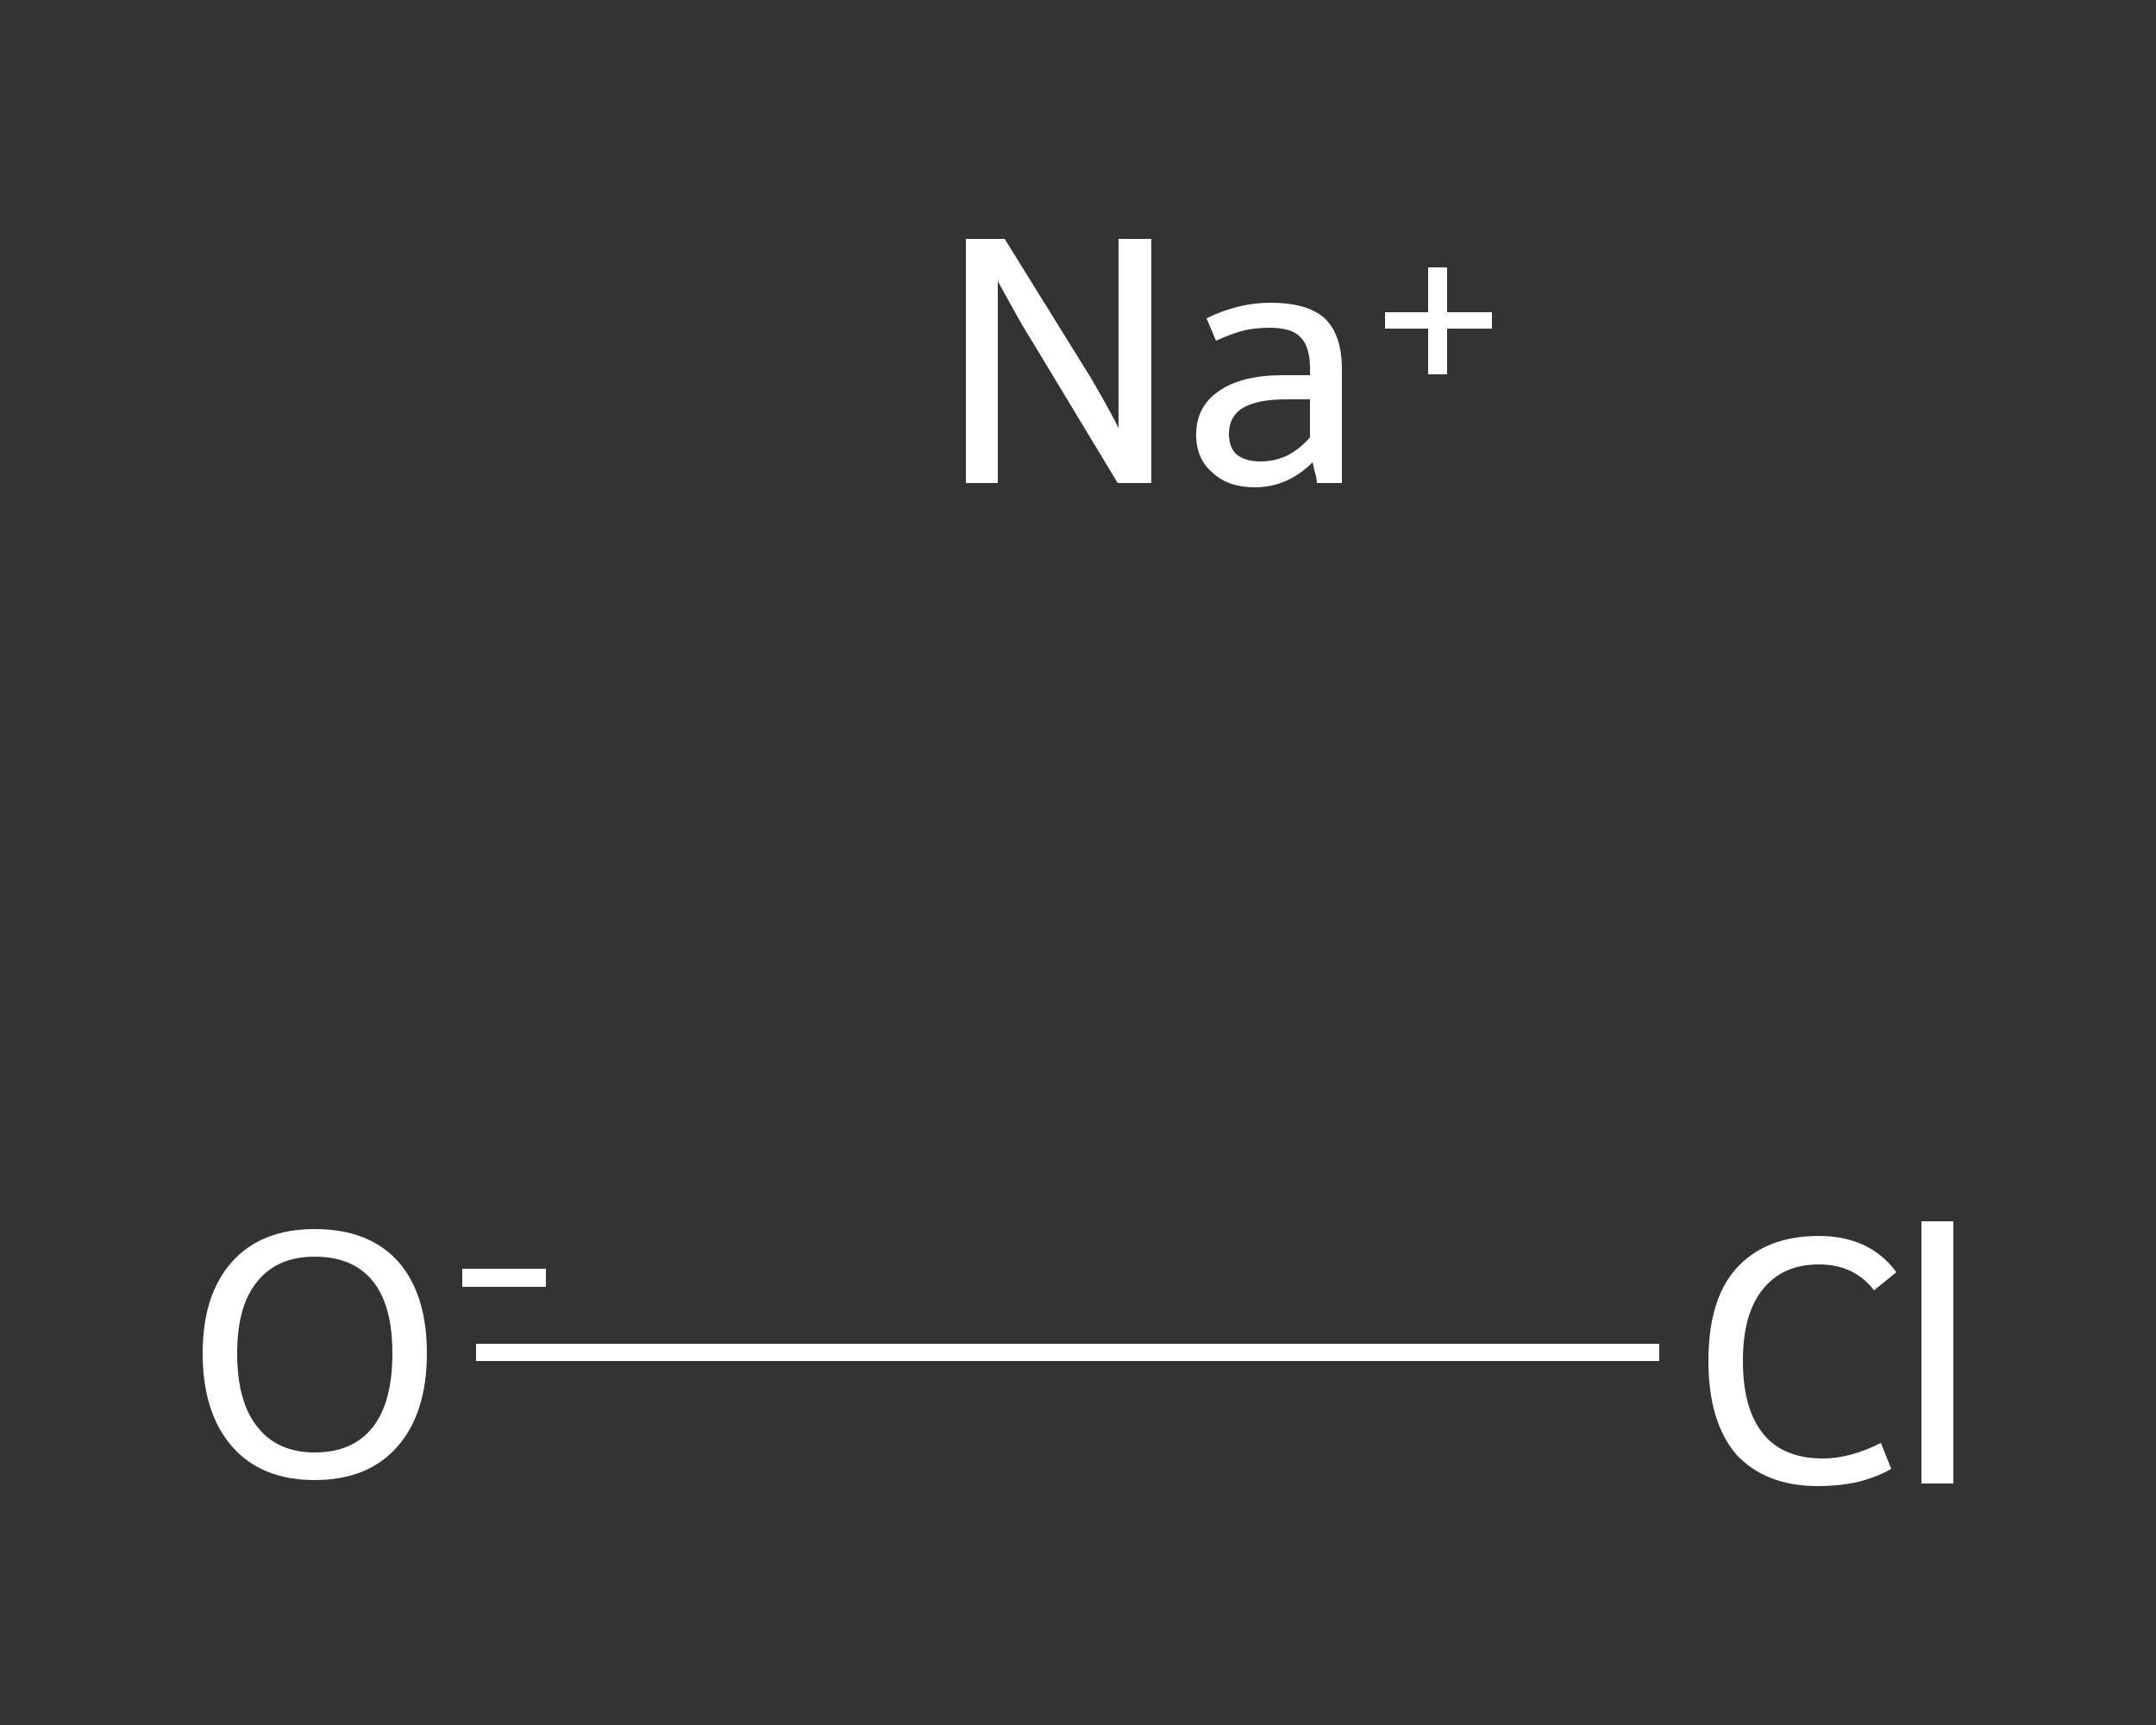 <?xml version='1.0' encoding='iso-8859-1'?>
<svg version='1.1' baseProfile='full'
              xmlns='http://www.w3.org/2000/svg'
                      xmlns:rdkit='http://www.rdkit.org/xml'
                      xmlns:xlink='http://www.w3.org/1999/xlink'
                  xml:space='preserve'
width='250px' height='200px' viewBox='0 0 250 200'>
<rect x="0" y="0" width="250" height="200" fill="#333333" stroke="none"/>
<!-- END OF HEADER -->
<rect style='opacity:1.0;fill:transparent;stroke:none' width='250.0' height='200.0' x='0.0' y='0.0'> </rect>
<path class='bond-0 atom-1 atom-2' d='M 55.2,156.8 L 123.8,156.8' style='fill:none;fill-rule:evenodd;stroke:#FFFFFF;stroke-width:2.0px;stroke-linecap:butt;stroke-linejoin:miter;stroke-opacity:1' />
<path class='bond-0 atom-1 atom-2' d='M 123.8,156.8 L 192.4,156.8' style='fill:none;fill-rule:evenodd;stroke:#FFFFFF;stroke-width:2.0px;stroke-linecap:butt;stroke-linejoin:miter;stroke-opacity:1' />
<path class='atom-0' d='M 116.5 27.7
L 125.8 42.7
Q 126.7 44.1, 128.2 46.8
Q 129.7 49.5, 129.7 49.7
L 129.7 27.7
L 133.5 27.7
L 133.5 56.0
L 129.6 56.0
L 119.7 39.6
Q 118.5 37.7, 117.3 35.5
Q 116.1 33.3, 115.7 32.6
L 115.7 56.0
L 112.0 56.0
L 112.0 27.7
L 116.5 27.7
' fill='#FFFFFF'/>
<path class='atom-0' d='M 138.7 50.4
Q 138.7 47.1, 141.4 45.3
Q 144.0 43.5, 148.8 43.5
L 151.9 43.5
L 151.9 42.7
Q 151.9 40.2, 150.8 39.1
Q 149.8 38.0, 147.2 38.0
Q 145.6 38.0, 144.3 38.3
Q 143.0 38.6, 141.0 39.5
L 139.9 36.9
Q 143.6 35.1, 147.3 35.1
Q 151.6 35.1, 153.6 36.9
Q 155.6 38.8, 155.6 42.8
L 155.6 56.0
L 152.7 56.0
Q 152.7 55.8, 152.6 55.2
Q 152.4 54.6, 152.2 53.6
Q 149.3 56.5, 145.5 56.5
Q 142.4 56.5, 140.6 54.8
Q 138.7 53.2, 138.7 50.4
M 142.5 50.3
Q 142.5 51.9, 143.4 52.7
Q 144.4 53.5, 146.2 53.5
Q 147.8 53.5, 149.3 52.8
Q 150.8 52.0, 151.9 50.7
L 151.9 46.3
L 149.1 46.3
Q 145.8 46.3, 144.1 47.3
Q 142.5 48.3, 142.5 50.3
' fill='#FFFFFF'/>
<path class='atom-0' d='M 160.6 36.2
L 165.6 36.2
L 165.6 31.0
L 167.8 31.0
L 167.8 36.2
L 173.0 36.2
L 173.0 38.1
L 167.8 38.1
L 167.8 43.4
L 165.6 43.4
L 165.6 38.1
L 160.6 38.1
L 160.6 36.2
' fill='#FFFFFF'/>
<path class='atom-1' d='M 23.5 156.9
Q 23.5 150.1, 26.9 146.3
Q 30.3 142.5, 36.5 142.5
Q 42.8 142.5, 46.2 146.3
Q 49.5 150.1, 49.5 156.9
Q 49.5 163.8, 46.1 167.7
Q 42.7 171.6, 36.5 171.6
Q 30.3 171.6, 26.9 167.7
Q 23.5 163.8, 23.5 156.9
M 36.5 168.4
Q 40.9 168.4, 43.2 165.5
Q 45.5 162.6, 45.5 156.9
Q 45.5 151.3, 43.2 148.5
Q 40.9 145.7, 36.5 145.7
Q 32.2 145.7, 29.9 148.5
Q 27.5 151.3, 27.5 156.9
Q 27.5 162.6, 29.9 165.5
Q 32.2 168.4, 36.5 168.4
' fill='#FFFFFF'/>
<path class='atom-1' d='M 53.6 147.1
L 63.3 147.1
L 63.3 149.2
L 53.6 149.2
L 53.6 147.1
' fill='#FFFFFF'/>
<path class='atom-2' d='M 198.1 157.8
Q 198.1 150.7, 201.3 147.1
Q 204.7 143.3, 210.9 143.3
Q 216.8 143.3, 219.9 147.5
L 217.3 149.6
Q 215.0 146.6, 210.9 146.6
Q 206.7 146.6, 204.4 149.5
Q 202.1 152.3, 202.1 157.8
Q 202.1 163.4, 204.5 166.3
Q 206.8 169.1, 211.4 169.1
Q 214.5 169.1, 218.1 167.3
L 219.3 170.3
Q 217.8 171.2, 215.5 171.8
Q 213.3 172.3, 210.8 172.3
Q 204.7 172.3, 201.3 168.6
Q 198.1 164.8, 198.1 157.8
' fill='#FFFFFF'/>
<path class='atom-2' d='M 222.8 141.6
L 226.5 141.6
L 226.5 172.0
L 222.8 172.0
L 222.8 141.6
' fill='#FFFFFF'/>
</svg>
